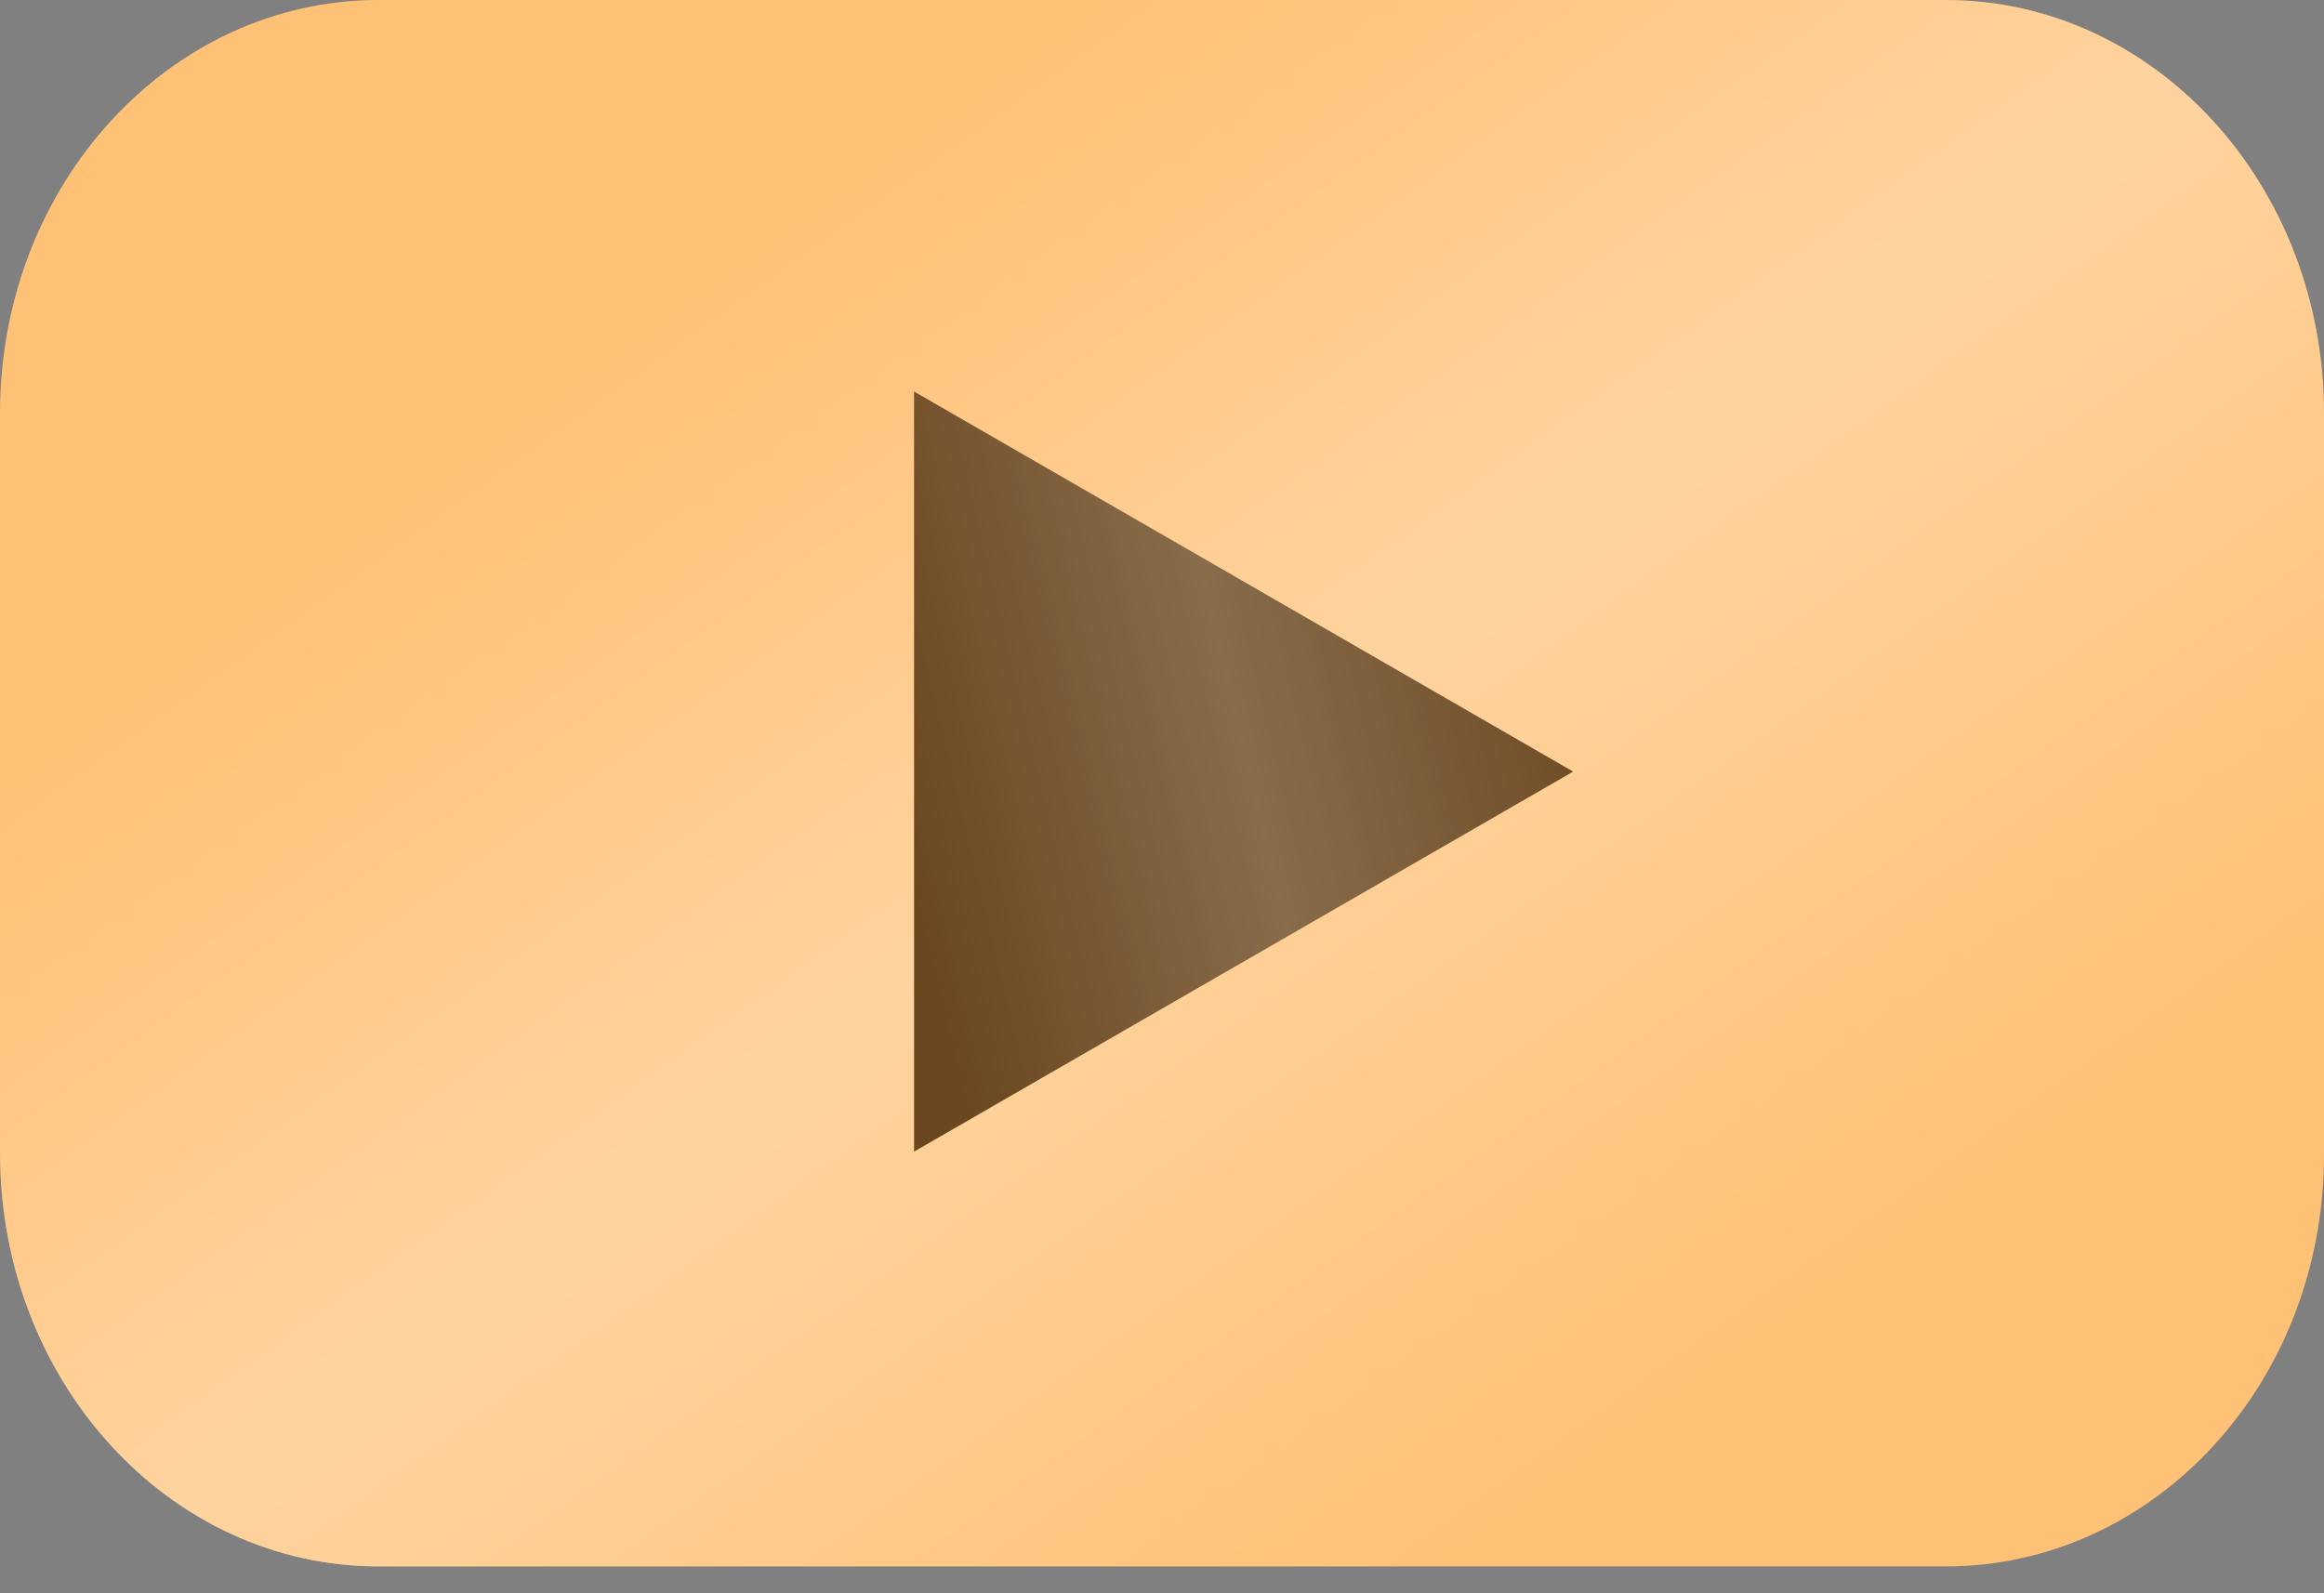 <?xml version="1.0" encoding="UTF-8"?> <svg xmlns="http://www.w3.org/2000/svg" width="35" height="24" viewBox="0 0 35 24" fill="none"><rect x="0" y="0" width="35" height="24" fill="#808080" stroke="none"/> <path d="M29.299 23.596H5.701C2.544 23.596 0 20.803 0 17.369V6.227C0 2.778 2.557 0 5.701 0H29.299C32.456 0 35 2.792 35 6.227V17.369C35.013 20.817 32.456 23.596 29.299 23.596Z" fill="#FFC176"></path> <path d="M29.299 23.596H5.701C2.544 23.596 0 20.803 0 17.369V6.227C0 2.778 2.557 0 5.701 0H29.299C32.456 0 35 2.792 35 6.227V17.369C35.013 20.817 32.456 23.596 29.299 23.596Z" fill="url(#paint0_linear_3449_8638)" fill-opacity="0.3"></path> <path d="M23.692 11.623L13.766 5.898V17.347L23.692 11.623Z" fill="#6A471E"></path> <path d="M23.692 11.623L13.766 5.898V17.347L23.692 11.623Z" fill="url(#paint1_linear_3449_8638)" fill-opacity="0.2"></path> <defs> <linearGradient id="paint0_linear_3449_8638" x1="53.73" y1="0.716" x2="40.829" y2="-17.259" gradientUnits="userSpaceOnUse"> <stop offset="0.007" stop-color="white" stop-opacity="0"></stop> <stop offset="0.533" stop-color="white"></stop> <stop offset="1" stop-color="white" stop-opacity="0"></stop> </linearGradient> <linearGradient id="paint1_linear_3449_8638" x1="22.735" y1="1.735" x2="11.58" y2="4.404" gradientUnits="userSpaceOnUse"> <stop offset="0.007" stop-color="white" stop-opacity="0"></stop> <stop offset="0.533" stop-color="white"></stop> <stop offset="1" stop-color="white" stop-opacity="0"></stop> </linearGradient> </defs> </svg> 